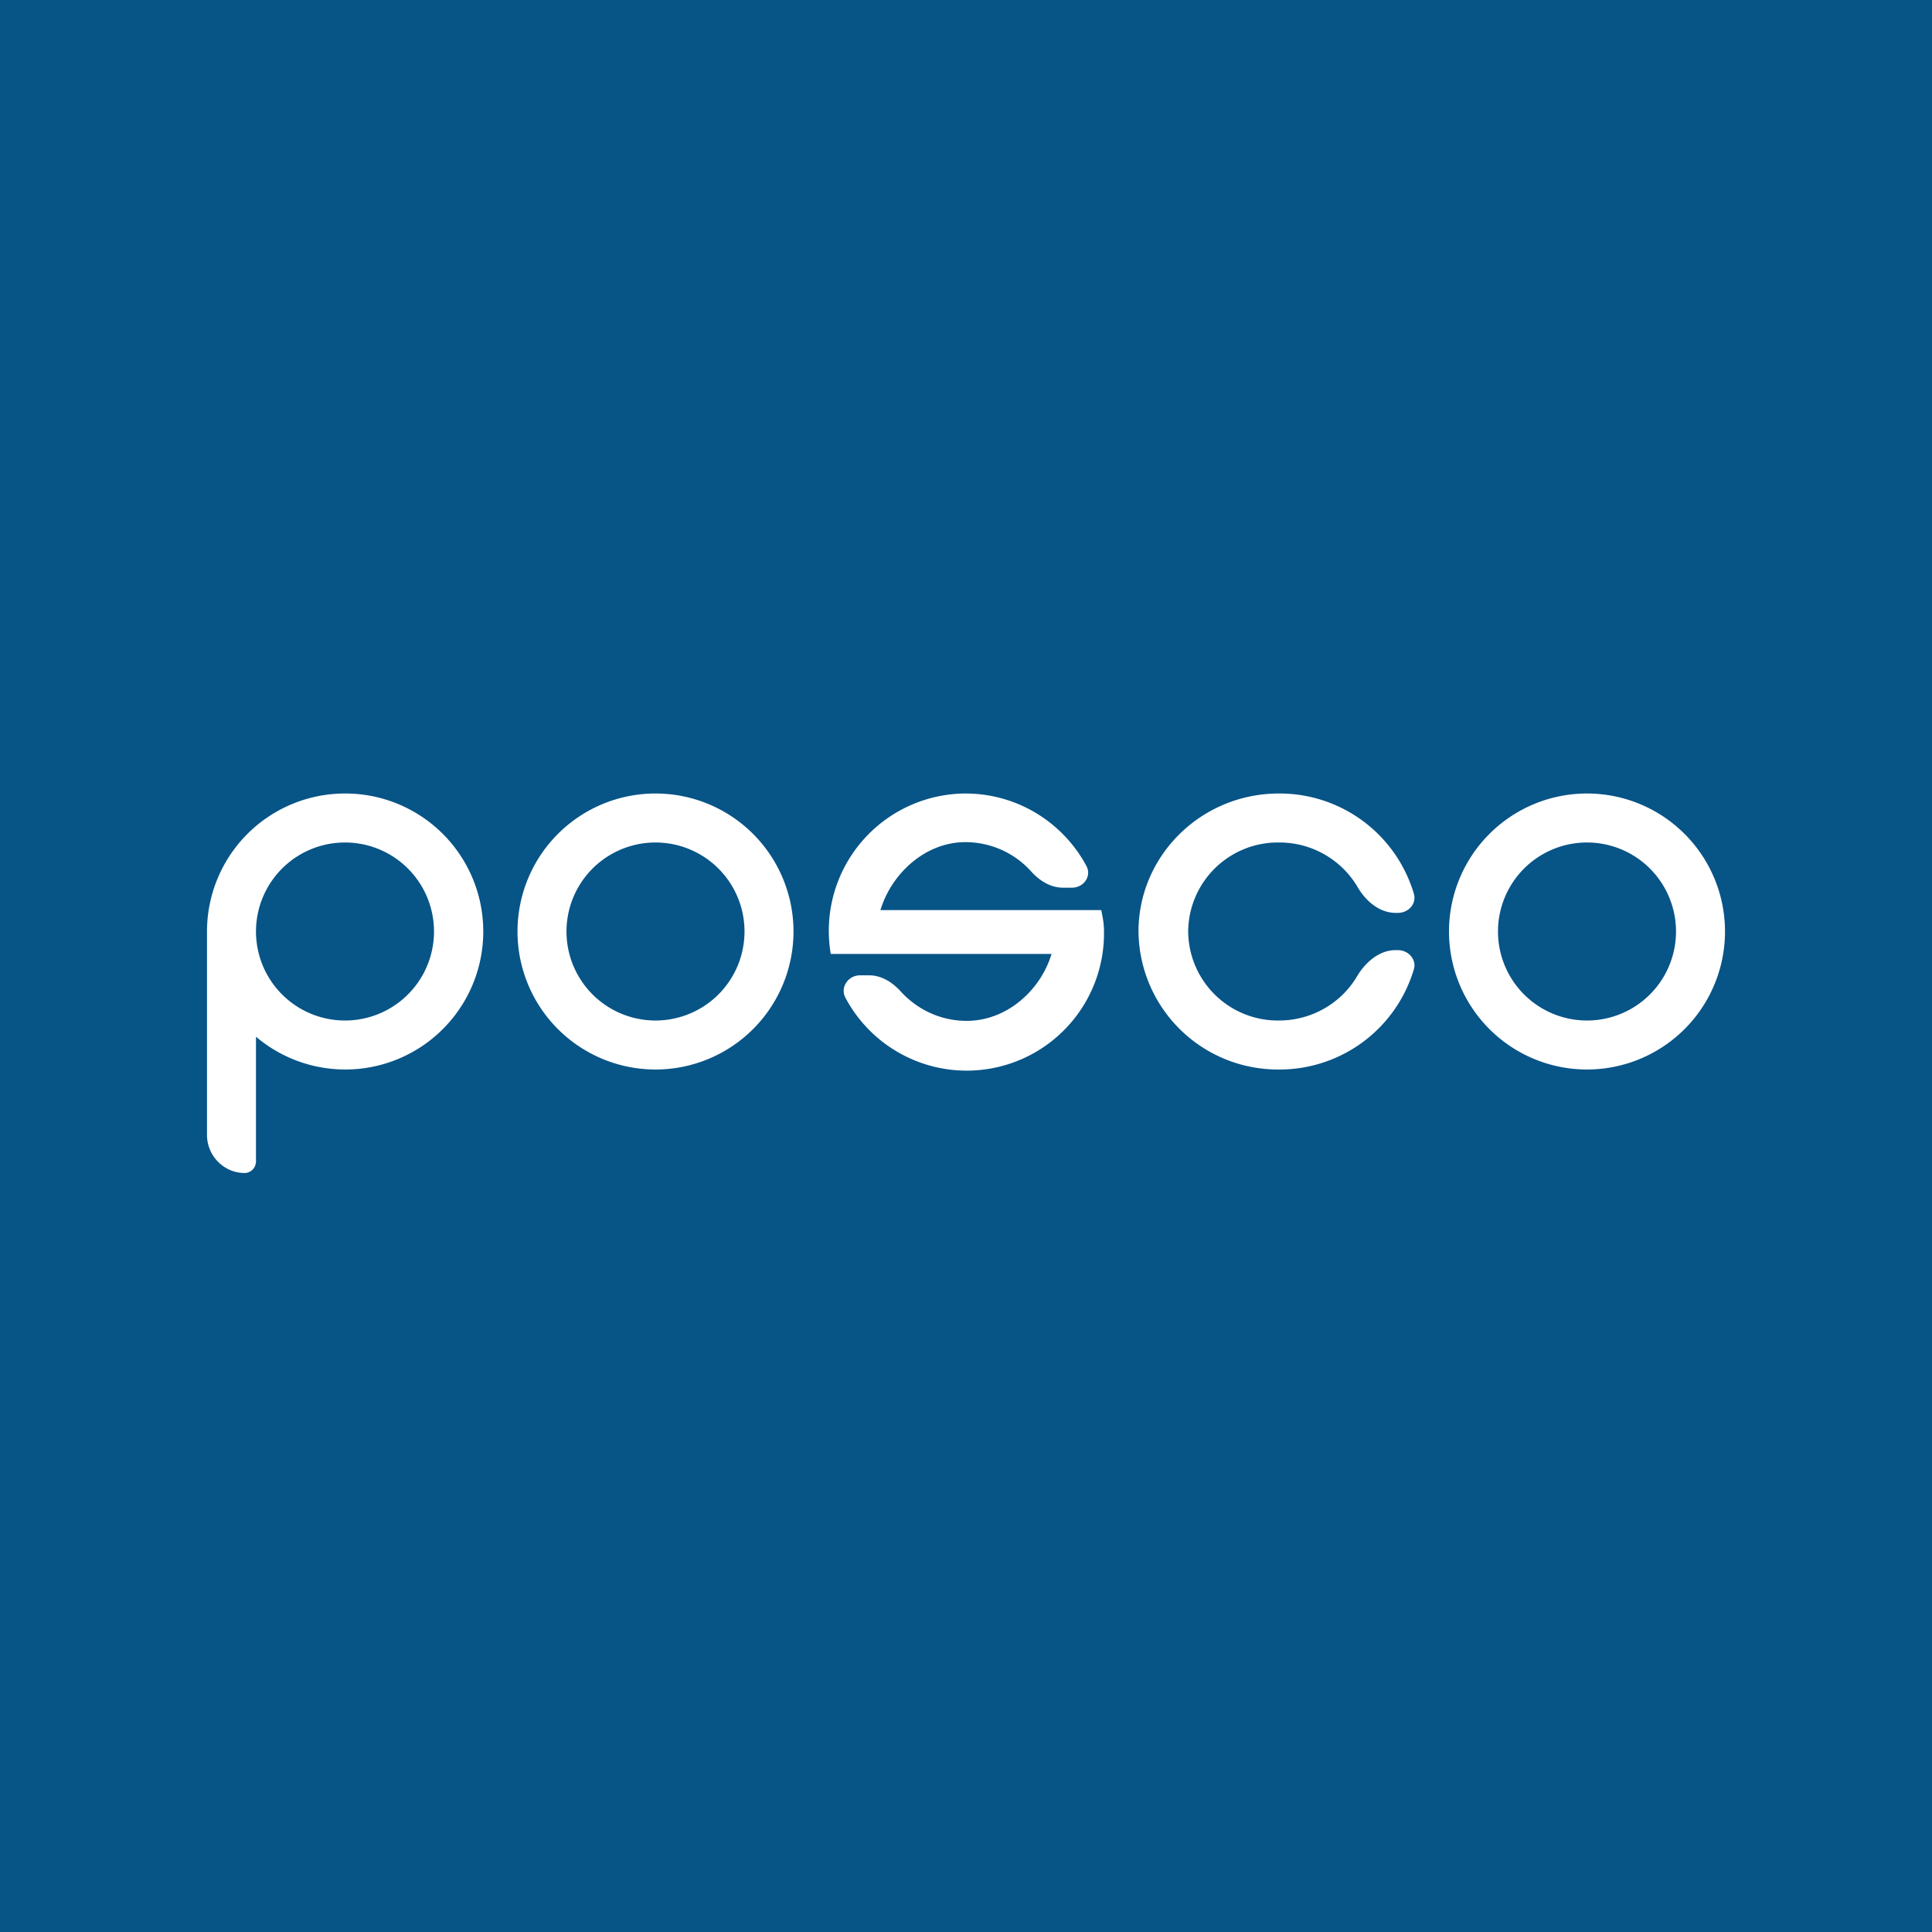 <!-- by TradingView --><svg width="56" height="56" viewBox="0 0 56 56" xmlns="http://www.w3.org/2000/svg"><path fill="#075487" d="M0 0h56v56H0z"/><path d="M19 23a4 4 0 1 1 0 8 4 4 0 0 1 0-8Zm0 1.42a2.58 2.58 0 1 0 0 5.16 2.58 2.58 0 0 0 0-5.16ZM46 23a4 4 0 1 1 0 8 4 4 0 0 1 0-8Zm0 1.42a2.58 2.58 0 1 0 0 5.16 2.58 2.58 0 0 0 0-5.16ZM37.07 23a4.06 4.06 0 0 1 3.91 2.9c.09.29-.15.56-.46.56h-.07c-.47 0-.87-.35-1.1-.75a2.63 2.63 0 0 0-2.28-1.29A2.6 2.6 0 0 0 34.44 27a2.6 2.6 0 0 0 2.63 2.58c.97 0 1.82-.52 2.27-1.29.24-.4.64-.75 1.11-.75h.07c.3 0 .55.27.46.56a4.06 4.06 0 0 1-3.91 2.9A4.04 4.04 0 0 1 33 27c0-2.2 1.82-4 4.07-4ZM10 23a4 4 0 1 1-2.58 7.05v3.61c0 .19-.15.34-.33.34-.6 0-1.09-.5-1.09-1.1V27a4 4 0 0 1 4-4Zm0 1.42a2.58 2.58 0 1 0 0 5.16 2.58 2.58 0 0 0 0-5.16ZM27.98 23c1.52 0 2.84.85 3.51 2.1.16.3-.08.63-.42.63h-.26c-.36 0-.68-.2-.93-.48a2.56 2.56 0 0 0-1.9-.84c-1.16 0-2.14.91-2.46 1.97h6.4c.05.25.08.38.08.64a3.98 3.98 0 0 1-7.5 1.89c-.15-.3.09-.64.43-.64h.26c.36 0 .68.2.93.48.47.51 1.14.84 1.9.84 1.16 0 2.14-.88 2.46-1.94h-6.4a3.98 3.98 0 0 1 3.9-4.65Z" fill="#fff"/></svg>
